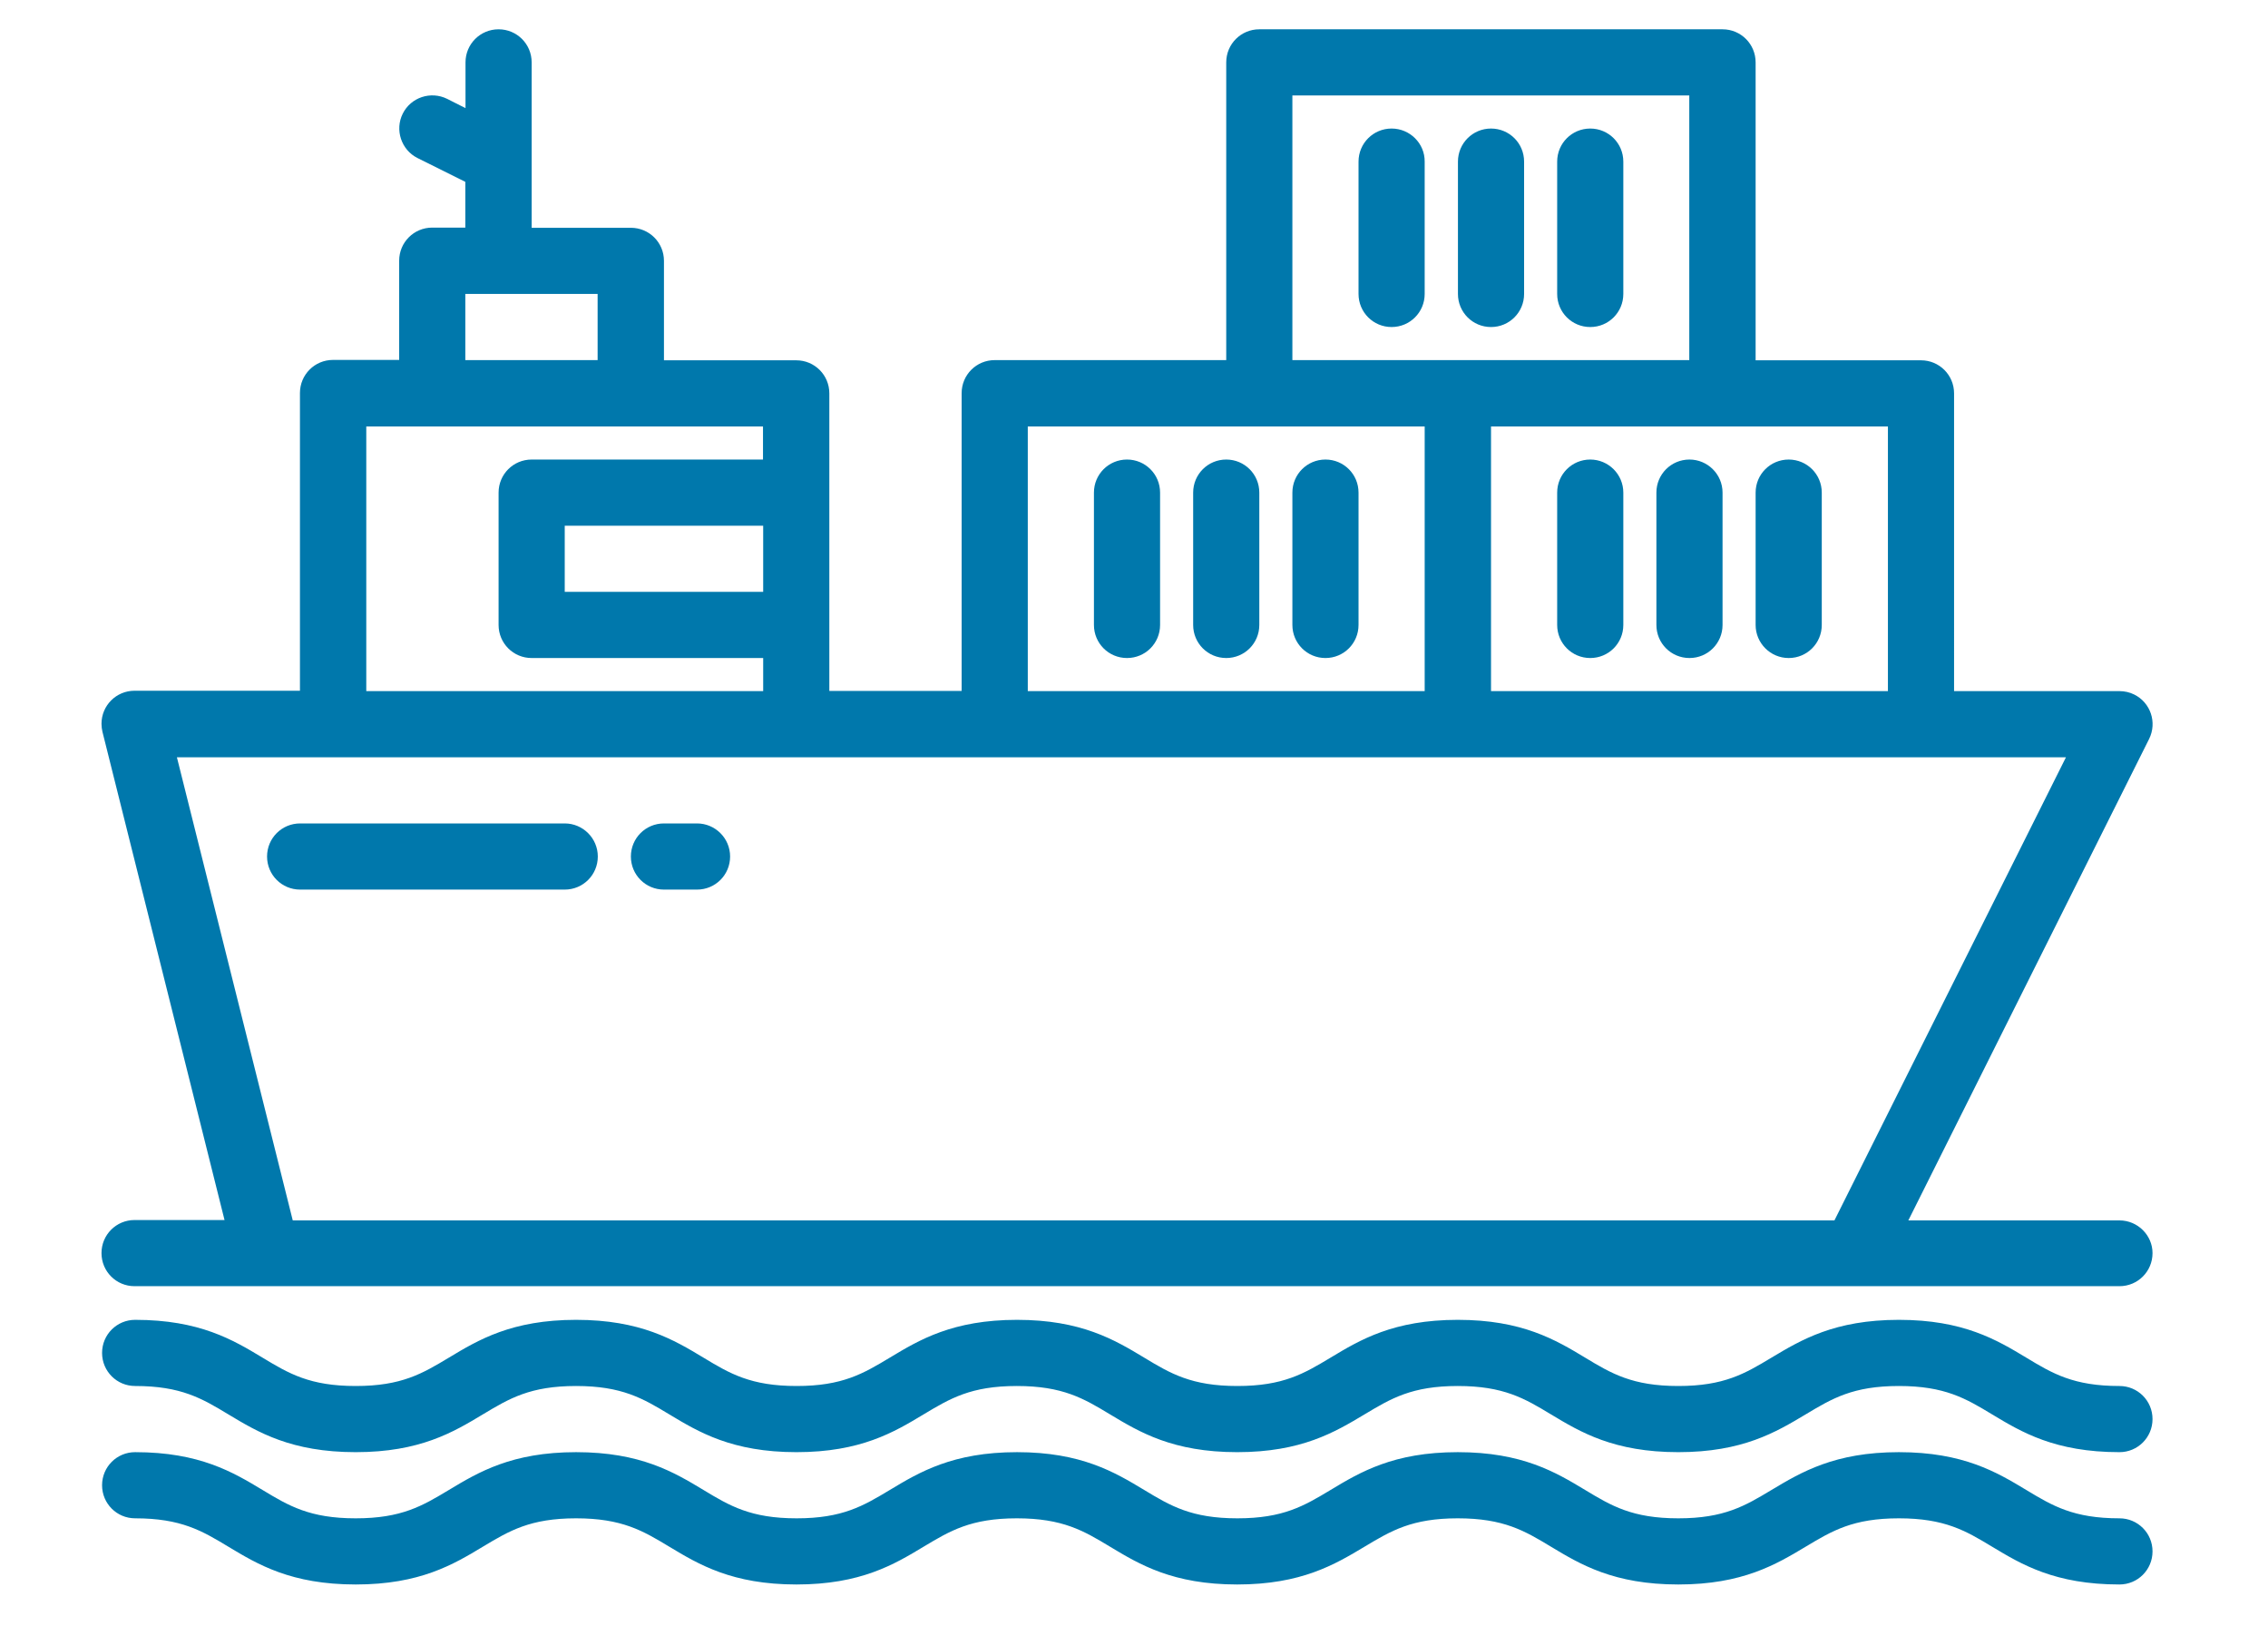 <svg xmlns="http://www.w3.org/2000/svg" xmlns:xlink="http://www.w3.org/1999/xlink" x="0px" y="0px" viewBox="0 0 120 86" style="enable-background:new 0 0 120 86;" xml:space="preserve">
<style type="text/css">
	.st0{display:none;}
	.st1{display:inline;}
	.st2{fill:#0078AC;}
</style>
<g id="Capa_1" class="st0">
	<g class="st1">
		<path class="st2" d="M107.23,27.35c-1.2-1.59-3-1.31-3.15-1.34c-0.67-2.85-3.04-5.12-6.03-5.57l-9.91-1.47    c-0.99-0.15-1.88,0.62-1.88,1.62v15.92c0,0.91,0.73,1.64,1.64,1.64s1.64-0.73,1.64-1.64v-7.22h9.76v12.22    c0,1.62,1.32,2.94,2.94,2.94h10.11v2.69h-0.77c-0.91,0-1.64,0.73-1.64,1.64c0,0.91,0.73,1.64,1.64,1.64h0.77v5.9h-3.73    c-0.92-3.37-4.01-5.86-7.68-5.86c-3.66,0-6.75,2.49-7.68,5.86h-3.73V43.07c0-0.91-0.73-1.64-1.64-1.64s-1.64,0.73-1.64,1.64v7.22    h-2.74V22.17c0-1.78-1.44-3.22-3.22-3.22H21.57c-0.91,0-1.64,0.73-1.64,1.64c0,0.91,0.73,1.64,1.64,1.64h58.66v28.05H10.39V22.24    h4.62c0.91,0,1.64-0.73,1.64-1.64c0-0.91-0.73-1.64-1.64-1.64h-4.68c-1.78,0-3.22,1.44-3.22,3.22v28.11H5.25    c-0.91,0-1.64,0.73-1.64,1.64v4.19c0,1.92,1.57,3.49,3.49,3.49h1.52v1.01H5.25c-0.91,0-1.64,0.73-1.64,1.64    c0,0.91,0.73,1.64,1.64,1.64h5.01c0.91,0,1.64-0.73,1.64-1.64V59.6h1.78c0.57,3.83,3.88,6.78,7.87,6.78s7.3-2.95,7.87-6.78h6.3    c0.91,0,1.64-0.73,1.64-1.64c0-0.91-0.73-1.64-1.64-1.64h-6.49c-0.28-1.01-0.75-1.94-1.37-2.75h30.01    c-0.62,0.81-1.1,1.74-1.37,2.75H42.28c-0.91,0-1.64,0.73-1.64,1.64c0,0.91,0.73,1.64,1.64,1.64H56.3    c0.57,3.83,3.88,6.78,7.87,6.78s7.3-2.95,7.87-6.78h21.03c0.57,3.83,3.88,6.78,7.87,6.78c3.99,0,7.3-2.95,7.87-6.78h3.77    c1.68,0,3.05-1.37,3.05-3.05v-16.9C115.63,37.71,114.7,37.66,107.23,27.35L107.23,27.35z M21.55,63.1c-2.58,0-4.68-2.1-4.68-4.68    c0-0.1,0-0.19,0.01-0.29c0,0,0,0,0,0c0.15-2.44,2.19-4.39,4.67-4.39c2.48,0,4.52,1.94,4.67,4.39c0,0,0,0,0,0    c0.01,0.1,0.01,0.19,0.01,0.29C26.22,61,24.13,63.1,21.55,63.1z M13.87,56.32H7.09c-0.11,0-0.21-0.09-0.21-0.21v-2.55h8.35    C14.62,54.38,14.15,55.31,13.87,56.32z M86.25,53.57v2.75H71.85c-0.28-1.01-0.75-1.94-1.37-2.75H86.25z M64.17,63.1    c-2.58,0-4.68-2.1-4.68-4.68c0-0.1,0-0.19,0.01-0.29c0,0,0,0,0,0c0.15-2.44,2.19-4.39,4.67-4.39c2.48,0,4.52,1.94,4.67,4.39    c0,0,0,0,0,0c0.01,0.1,0.01,0.19,0.01,0.29C68.85,61,66.75,63.1,64.17,63.1L64.17,63.1z M100.94,63.1c-2.58,0-4.68-2.1-4.68-4.68    c0-2.58,2.1-4.68,4.68-4.68c2.58,0,4.68,2.1,4.68,4.68S103.52,63.1,100.94,63.1z M97.57,23.69c1.37,0.2,2.51,1.11,3.06,2.32H89.54    V22.5L97.57,23.69z M102.58,41.17V29.29h0.04c0,0,0,0,0,0h1.93c0.02,0,0.04,0.01,0.05,0.02l7.73,10.3    c0.01,0.01,0.01,0.02,0.01,0.04v1.51H102.58z"></path>
		<path class="st2" d="M19.35,46.84c0.91,0,1.64-0.73,1.64-1.64V27.33c0-0.91-0.73-1.64-1.64-1.64s-1.64,0.73-1.64,1.64V45.2    C17.71,46.1,18.45,46.84,19.35,46.84z"></path>
		<path class="st2" d="M33.97,45.2V27.33c0-0.91-0.73-1.64-1.64-1.64c-0.91,0-1.64,0.73-1.64,1.64V45.2c0,0.91,0.73,1.64,1.64,1.64    C33.24,46.84,33.97,46.1,33.97,45.2z"></path>
		<path class="st2" d="M59.93,45.2V27.33c0-0.91-0.73-1.64-1.64-1.64c-0.91,0-1.64,0.73-1.64,1.64V45.2c0,0.91,0.73,1.64,1.64,1.64    C59.2,46.84,59.93,46.1,59.93,45.2z"></path>
		<path class="st2" d="M72.91,45.2V27.33c0-0.91-0.73-1.64-1.64-1.64s-1.64,0.73-1.64,1.64V45.2c0,0.91,0.73,1.64,1.64,1.64    S72.91,46.1,72.91,45.2z"></path>
		<path class="st2" d="M37.82,43.25l1.03,1.06c2.06,2.12,5.45,2.17,7.57,0.1l5.56-5.41c1.62-1.57,1.81-4.32-0.03-6.11l-5.52-5.38    c-2.12-2.06-5.51-2.01-7.57,0.1l-1.03,1.06c-0.63,0.65-0.62,1.69,0.03,2.32l5.1,4.96l-5.1,4.96    C37.2,41.57,37.19,42.61,37.82,43.25L37.82,43.25z M46.45,37.15c0.32-0.31,0.5-0.73,0.5-1.18s-0.18-0.87-0.5-1.18l-5.12-4.99    c0.8-0.71,2.04-0.69,2.82,0.07l5.52,5.38c0.45,0.44,0.4,1.05,0.03,1.4l-5.56,5.41c-0.78,0.76-2.01,0.78-2.82,0.07L46.45,37.15z"></path>
	</g>
</g>
<g id="Capa_2" class="st0">
	<g class="st1">
		<path class="st2" d="M96.29,53.02l2.34-2.34c1.47-1.47,1.47-3.86,0-5.33c-0.71-0.71-1.66-1.1-2.67-1.1    c-0.76,0-1.48,0.22-2.09,0.63l-0.49-1.65l2.53-2.53c1.47-1.47,1.47-3.86,0-5.33c-1.35-1.35-3.49-1.46-4.97-0.32l-3-10.06    c1.2-1.15,2.34-2.27,3.42-3.35c3.11-3.11,5.64-6.41,7.13-9.28c2.51-4.85,1.46-7.45,0.14-8.77c-1.32-1.32-3.91-2.37-8.77,0.14    c-2.87,1.48-6.17,4.01-9.28,7.13c-1.08,1.08-2.2,2.23-3.35,3.42l-10.06-3c1.14-1.48,1.04-3.61-0.32-4.97    c-1.47-1.47-3.86-1.47-5.33,0l-2.53,2.53l-1.65-0.49c0.41-0.61,0.63-1.34,0.63-2.09c0-1.01-0.39-1.95-1.1-2.67    c-1.47-1.47-3.86-1.47-5.33,0l-2.34,2.34l-11.9-3.55c-0.42-0.13-0.88-0.01-1.19,0.3l-3.06,3.06c-0.51,0.51-0.45,1.39,0.14,1.82    L63.2,29.55c-6.77,7.64-13.3,15.28-17.9,20.74l-8.84-3.4c-0.44-0.17-0.95-0.06-1.28,0.27l-3.63,3.63c-0.47,0.47-0.47,1.23,0,1.7    l18.16,18.16c0.46,0.46,1.24,0.46,1.7,0l3.63-3.63c0.34-0.34,0.44-0.84,0.27-1.28l-3.4-8.83c5.46-4.61,13.11-11.13,20.74-17.9    l2.39,3.26c0.42,0.58,1.28,0.65,1.8,0.16c0.43-0.41,0.49-1.1,0.14-1.58l-2.52-3.45c3.99-3.56,7.94-7.16,11.51-10.55l11.34,38.07    l-1.56,1.56l-15.59-21.3c-0.39-0.54-1.15-0.65-1.68-0.26c-0.54,0.39-0.65,1.15-0.26,1.68l16.42,22.43    c0.43,0.59,1.31,0.65,1.82,0.14l3.06-3.06c0.31-0.31,0.43-0.77,0.3-1.19L96.29,53.02z M63.22,8.01c0.53-0.53,1.4-0.53,1.93,0    c0.53,0.53,0.53,1.4,0,1.93l-0.56,0.56l-2.97-0.89L63.22,8.01z M53.23,5.29c0.53-0.53,1.4-0.53,1.93,0c0.53,0.53,0.53,1.4,0,1.93    l-0.37,0.37L51.81,6.7L53.23,5.29z M35.72,6.45l1.56-1.56l38.07,11.34c-3.39,3.58-6.98,7.52-10.55,11.52L35.72,6.45z M36.33,49.42    l7.33,2.82c-1.84,2.19-3.25,3.88-4.08,4.89l-5.48-5.48L36.33,49.42z M41.29,58.84c4.2-5.06,26.38-31.67,40.99-46.29    c2.9-2.9,6.06-5.34,8.68-6.69c1.96-1.02,4.59-1.94,5.96-0.57c1.37,1.37,0.44,3.99-0.57,5.96c-1.35,2.62-3.79,5.78-6.69,8.68    C75.05,34.54,48.44,56.72,43.37,60.92L41.29,58.84z M52.79,65.88l-2.23,2.23l-5.48-5.48c1-0.83,2.7-2.24,4.89-4.08L52.79,65.88z     M94.99,47.05c0.53-0.53,1.4-0.53,1.93,0c0.53,0.53,0.53,1.4,0,1.93l-1.41,1.41l-0.89-2.97L94.99,47.05z M92.27,37.07    c0.53-0.53,1.4-0.53,1.93,0c0.53,0.53,0.53,1.4,0,1.93l-1.61,1.61l-0.89-2.97L92.27,37.07z"></path>
		<path class="st2" d="M90.62,71.53L80.34,81.8c-0.44,0.44-0.47,1.16-0.06,1.63c0.45,0.53,1.28,0.56,1.77,0.07l10.27-10.27    c0.47-0.47,0.47-1.23,0-1.7C91.85,71.06,91.09,71.06,90.62,71.53z"></path>
		<path class="st2" d="M87.18,68.09c0.47-0.47,0.47-1.23,0-1.7c-0.47-0.47-1.23-0.47-1.7,0l-6.42,6.42    c-0.44,0.44-0.47,1.16-0.06,1.63c0.45,0.53,1.28,0.56,1.77,0.07L87.18,68.09z"></path>
		<path class="st2" d="M83.33,61.67c0.47-0.47,0.47-1.23,0-1.7c-0.47-0.47-1.23-0.47-1.7,0l-4.49,4.49    c-0.44,0.44-0.47,1.16-0.06,1.63c0.45,0.53,1.28,0.56,1.77,0.07L83.33,61.67z"></path>
		<path class="st2" d="M30.68,10.53c-0.47-0.47-1.23-0.47-1.7,0L18.71,20.81c-0.47,0.47-0.47,1.23,0,1.7c0.46,0.46,1.24,0.46,1.7,0    l10.27-10.27C31.15,11.77,31.15,11,30.68,10.53z"></path>
		<path class="st2" d="M35.82,15.67c-0.47-0.47-1.23-0.47-1.7,0l-6.42,6.42c-0.44,0.44-0.47,1.16-0.06,1.63    c0.45,0.53,1.28,0.56,1.77,0.07l6.42-6.42C36.29,16.9,36.29,16.14,35.82,15.67z"></path>
		<path class="st2" d="M36.04,25.72c0.46,0.46,1.24,0.46,1.7,0l4.49-4.49c0.47-0.47,0.47-1.23,0-1.7c-0.47-0.47-1.23-0.47-1.7,0    l-4.49,4.49C35.57,24.49,35.57,25.25,36.04,25.72z"></path>
	</g>
</g>
<g id="Capa_3">
	<g>
		<path class="st2" d="M64.88,24.31c-0.97,0-1.75,0.78-1.75,1.75v7c0,0.97,0.78,1.75,1.75,1.75c0.97,0,1.75-0.78,1.75-1.75v-7    C66.63,25.09,65.85,24.31,64.88,24.31z"></path>
		<path class="st2" d="M59.63,24.31c-0.97,0-1.75,0.78-1.75,1.75v7c0,0.97,0.78,1.75,1.75,1.75c0.97,0,1.75-0.78,1.75-1.75v-7    C61.38,25.09,60.6,24.31,59.63,24.31z"></path>
		<path class="st2" d="M70.13,24.31c-0.97,0-1.75,0.78-1.75,1.75v7c0,0.97,0.78,1.75,1.75,1.75s1.75-0.78,1.75-1.75v-7    C71.88,25.09,71.1,24.31,70.13,24.31z"></path>
		<path class="st2" d="M89.39,24.31c-0.97,0-1.75,0.78-1.75,1.75v7c0,0.97,0.78,1.75,1.75,1.75c0.97,0,1.75-0.78,1.75-1.75v-7    C91.14,25.09,90.35,24.31,89.39,24.31z"></path>
		<path class="st2" d="M84.14,24.31c-0.97,0-1.75,0.78-1.75,1.75v7c0,0.97,0.78,1.75,1.75,1.75c0.97,0,1.75-0.78,1.75-1.75v-7    C85.89,25.09,85.1,24.31,84.14,24.31z"></path>
		<path class="st2" d="M94.64,34.81c0.97,0,1.75-0.78,1.75-1.75v-7c0-0.97-0.78-1.75-1.75-1.75c-0.97,0-1.75,0.78-1.75,1.75v7    C92.89,34.02,93.67,34.81,94.64,34.81z"></path>
		<path class="st2" d="M78.89,17.3c0.97,0,1.75-0.78,1.75-1.75v-7c0-0.97-0.78-1.75-1.75-1.75s-1.75,0.78-1.75,1.75v7    C77.14,16.52,77.92,17.3,78.89,17.3z"></path>
		<path class="st2" d="M73.63,6.8c-0.97,0-1.75,0.78-1.75,1.75v7c0,0.97,0.78,1.75,1.75,1.75s1.75-0.78,1.75-1.75v-7    C75.39,7.59,74.6,6.8,73.63,6.8z"></path>
		<path class="st2" d="M84.14,17.3c0.97,0,1.75-0.78,1.75-1.75v-7c0-0.97-0.78-1.75-1.75-1.75c-0.97,0-1.75,0.78-1.75,1.75v7    C82.39,16.52,83.17,17.3,84.14,17.3z"></path>
		<path class="st2" d="M112.14,64.56h-11.17l12.74-25.47c0.43-0.87,0.08-1.92-0.79-2.35c-0.24-0.12-0.51-0.18-0.78-0.18h-8.75V20.81    c0-0.97-0.78-1.75-1.75-1.75h-8.75V3.3c0-0.97-0.78-1.75-1.75-1.75H66.63c-0.97,0-1.75,0.78-1.75,1.75v15.75H52.63    c-0.97,0-1.75,0.78-1.75,1.75v15.75h-7V20.81c0-0.97-0.78-1.75-1.75-1.75h-7V13.8c0-0.97-0.78-1.75-1.75-1.75h-5.25V3.3    c0-0.97-0.78-1.75-1.75-1.75c-0.97,0-1.75,0.78-1.75,1.75v2.42l-0.97-0.49c-0.87-0.43-1.92-0.08-2.35,0.78s-0.08,1.92,0.78,2.35    l2.53,1.26v2.42h-1.75c-0.97,0-1.75,0.78-1.75,1.75v5.25h-3.5c-0.97,0-1.75,0.78-1.75,1.75v15.75H7.12    c-0.97,0-1.75,0.78-1.75,1.75c0,0.14,0.02,0.29,0.05,0.42l6.46,25.83H7.12c-0.97,0-1.75,0.78-1.75,1.75    c0,0.97,0.78,1.75,1.75,1.75h105.02c0.97,0,1.75-0.78,1.75-1.75C113.89,65.35,113.11,64.56,112.14,64.56z M99.89,22.56v14h-21v-14    H99.89z M68.38,5.05h21v14h-21V5.05z M54.38,22.56h21v14h-21V22.56z M24.62,15.55h7v3.5h-7V15.55z M19.37,22.56h21v1.75H28.13    c-0.97,0-1.75,0.78-1.75,1.75v7c0,0.97,0.78,1.75,1.75,1.75h12.25v1.75h-21V22.56z M40.38,27.81v3.5h-10.5v-3.5H40.38z     M97.06,64.56H15.49L9.36,40.06h99.95L97.06,64.56z"></path>
		<path class="st2" d="M29.88,43.56h-14c-0.97,0-1.75,0.78-1.75,1.75c0,0.97,0.78,1.75,1.75,1.75h14c0.97,0,1.75-0.78,1.75-1.75    C31.63,44.34,30.84,43.56,29.88,43.56z"></path>
		<path class="st2" d="M36.88,43.56h-1.75c-0.97,0-1.75,0.78-1.75,1.75c0,0.97,0.78,1.75,1.75,1.75h1.75c0.97,0,1.75-0.78,1.75-1.75    C38.63,44.34,37.84,43.56,36.88,43.56z"></path>
		<path class="st2" d="M112.14,73.32c-2.43,0-3.54-0.66-4.93-1.5c-1.56-0.94-3.33-2-6.74-2c-3.4,0-5.17,1.06-6.74,2    c-1.4,0.84-2.5,1.5-4.93,1.5c-2.43,0-3.54-0.66-4.93-1.5c-1.56-0.94-3.33-2-6.74-2c-3.4,0-5.17,1.06-6.73,2    c-1.4,0.84-2.5,1.5-4.93,1.5c-2.43,0-3.54-0.66-4.93-1.5c-1.56-0.94-3.33-2-6.73-2c-3.4,0-5.17,1.06-6.73,2    c-1.4,0.84-2.5,1.5-4.93,1.5c-2.43,0-3.54-0.66-4.93-1.5c-1.56-0.94-3.33-2-6.74-2c-3.4,0-5.17,1.06-6.73,2    c-1.4,0.84-2.5,1.5-4.93,1.5c-2.43,0-3.54-0.66-4.93-1.5c-1.56-0.94-3.33-2-6.74-2c-0.97,0-1.75,0.78-1.75,1.75    c0,0.97,0.78,1.75,1.75,1.75c2.43,0,3.54,0.66,4.93,1.5c1.56,0.94,3.33,2,6.74,2c3.4,0,5.17-1.06,6.73-2    c1.4-0.84,2.5-1.5,4.93-1.5s3.54,0.66,4.93,1.5c1.56,0.94,3.33,2,6.73,2c3.4,0,5.17-1.06,6.73-2c1.4-0.84,2.5-1.5,4.93-1.5    c2.43,0,3.54,0.66,4.93,1.5c1.56,0.94,3.33,2,6.73,2c3.4,0,5.17-1.06,6.74-2c1.4-0.84,2.5-1.5,4.93-1.5c2.43,0,3.54,0.66,4.93,1.5    c1.56,0.94,3.33,2,6.74,2c3.4,0,5.17-1.06,6.74-2c1.4-0.84,2.5-1.5,4.93-1.5s3.54,0.66,4.93,1.5c1.56,0.94,3.33,2,6.74,2    c0.97,0,1.75-0.78,1.75-1.75C113.89,74.1,113.11,73.32,112.14,73.32z"></path>
		<path class="st2" d="M112.14,80.32c-2.43,0-3.54-0.66-4.93-1.5c-1.56-0.94-3.33-2-6.74-2c-3.4,0-5.17,1.06-6.74,2    c-1.4,0.84-2.5,1.5-4.93,1.5c-2.43,0-3.54-0.66-4.93-1.5c-1.56-0.94-3.33-2-6.74-2c-3.4,0-5.17,1.06-6.73,2    c-1.4,0.84-2.5,1.5-4.93,1.5c-2.43,0-3.54-0.66-4.93-1.5c-1.56-0.94-3.33-2-6.73-2c-3.4,0-5.17,1.06-6.73,2    c-1.4,0.84-2.5,1.5-4.93,1.5c-2.43,0-3.54-0.66-4.93-1.5c-1.56-0.94-3.33-2-6.74-2c-3.4,0-5.17,1.06-6.73,2    c-1.4,0.84-2.5,1.5-4.93,1.5c-2.43,0-3.54-0.66-4.93-1.5c-1.56-0.94-3.33-2-6.74-2c-0.97,0-1.75,0.78-1.75,1.75    s0.78,1.75,1.75,1.75c2.43,0,3.54,0.66,4.93,1.5c1.56,0.94,3.33,2,6.74,2c3.4,0,5.17-1.06,6.73-2c1.4-0.84,2.5-1.5,4.93-1.5    s3.54,0.66,4.93,1.5c1.56,0.94,3.33,2,6.73,2c3.4,0,5.17-1.06,6.73-2c1.4-0.84,2.5-1.5,4.93-1.5c2.43,0,3.54,0.66,4.93,1.5    c1.56,0.94,3.33,2,6.73,2c3.4,0,5.17-1.06,6.74-2c1.4-0.84,2.5-1.5,4.93-1.5c2.43,0,3.54,0.66,4.93,1.5c1.56,0.94,3.33,2,6.74,2    c3.4,0,5.17-1.06,6.74-2c1.4-0.84,2.5-1.5,4.93-1.5s3.54,0.66,4.93,1.5c1.56,0.94,3.33,2,6.74,2c0.97,0,1.75-0.78,1.75-1.75    C113.89,81.1,113.11,80.32,112.14,80.32z"></path>
	</g>
</g>
</svg>
